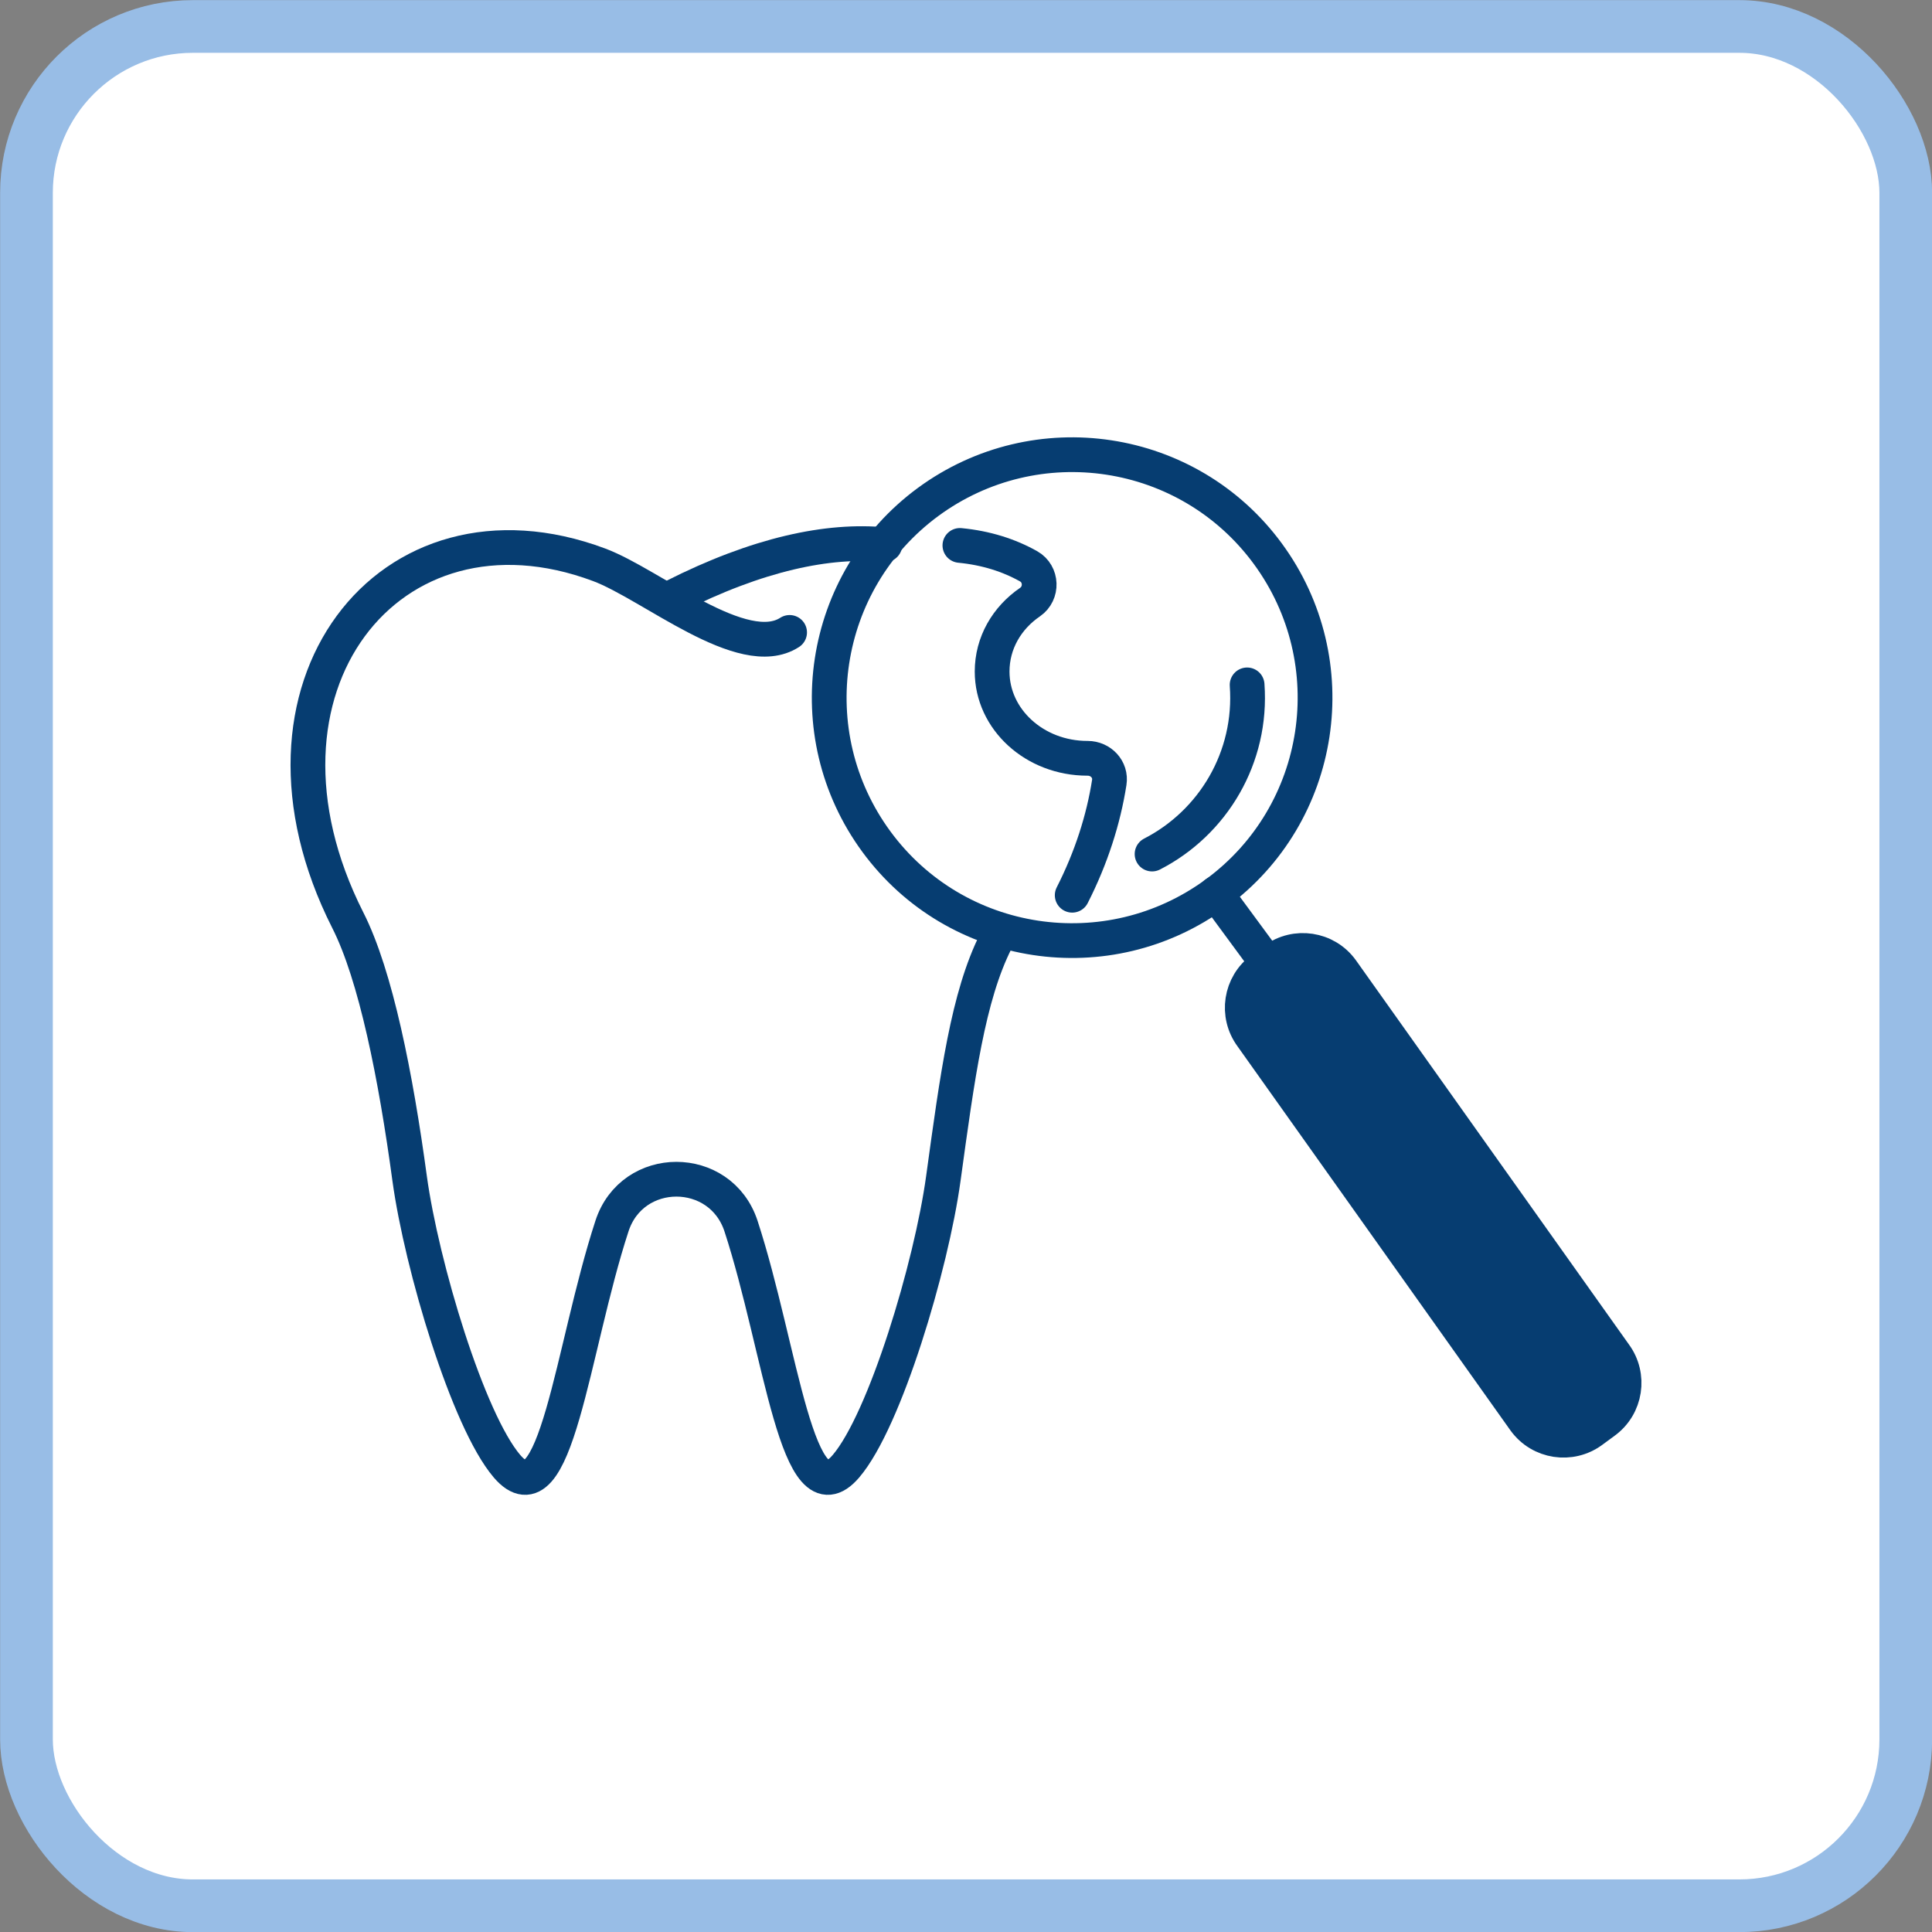 <?xml version="1.0" encoding="UTF-8"?>
<!DOCTYPE svg PUBLIC "-//W3C//DTD SVG 1.1//EN" "http://www.w3.org/Graphics/SVG/1.1/DTD/svg11.dtd">
<!-- Creator: CorelDRAW 2021 (64-Bit Оценочная версия) -->
<svg xmlns="http://www.w3.org/2000/svg" xml:space="preserve" width="25.82mm" height="25.82mm" version="1.1" style="shape-rendering:geometricPrecision; text-rendering:geometricPrecision; image-rendering:optimizeQuality; fill-rule:evenodd; clip-rule:evenodd"
viewBox="0 0 83.95 83.95"
 xmlns:xlink="http://www.w3.org/1999/xlink"
 xmlns:xodm="http://www.corel.com/coreldraw/odm/2003">
 <rect x="0" y="0" width="83.95" height="83.95" fill="#808080" stroke="none"/>
 <defs>
  <style type="text/css">
   <![CDATA[
    .str0 {stroke:#98BDE6;stroke-width:2.29;stroke-miterlimit:22.926}
    .str1 {stroke:#063D71;stroke-width:1.51;stroke-linecap:round;stroke-linejoin:round;stroke-miterlimit:10}
    .fil1 {fill:none;fill-rule:nonzero}
    .fil0 {fill:white}
    .fil2 {fill:#063D71;fill-rule:nonzero}
   ]]>
  </style>
 </defs>
 <g id="Слой_x0020_1">
  <g id="_1926576945312">
   <rect class="fil0 str0" x="1.15" y="1.15" width="81.66" height="81.66" rx="7.23" ry="7.23"/>
   <g>
    <path class="fil1 str1" d="M55.09 24.06c3.45,4.7 2.45,11.31 -2.25,14.76 -4.7,3.45 -11.31,2.45 -14.76,-2.25 -3.45,-4.7 -2.44,-11.31 2.25,-14.76 4.7,-3.45 11.31,-2.45 14.76,2.25z"/>
    <path class="fil1 str1" d="M54.19 29.76c0.23,3.15 -1.48,5.99 -4.13,7.35"/>
    <line class="fil1 str1" x1="54.84" y1="41.55" x2="52.83" y2= "38.82" />
    <path class="fil2 str1" d="M69.71 61.78l-0.53 0.39c-0.93,0.69 -2.25,0.49 -2.93,-0.45l-11.86 -16.69c-0.69,-0.93 -0.49,-2.25 0.45,-2.93l0.53 -0.39c0.93,-0.69 2.25,-0.49 2.93,0.45l11.86 16.69c0.69,0.93 0.49,2.25 -0.45,2.93z"/>
    <path class="fil1 str1" d="M43.28 40.88c-1.22,2.41 -1.68,5.9 -2.29,10.33 -0.52,3.79 -2.53,10.51 -4.23,12.5 -2.12,2.49 -2.81,-5.07 -4.56,-10.43 -0.89,-2.72 -4.73,-2.72 -5.61,0 -1.75,5.36 -2.43,12.92 -4.56,10.43 -1.7,-1.99 -3.71,-8.71 -4.23,-12.5 -0.6,-4.43 -1.47,-8.83 -2.69,-11.23 -5.09,-10.07 1.8,-18.85 10.92,-15.44 2.28,0.85 6.25,4.25 8.28,2.94"/>
    <path class="fil1 str1" d="M41.71 23.7c1.14,0.11 2.14,0.43 2.99,0.91 0.58,0.33 0.61,1.17 0.06,1.55 -1.01,0.69 -1.65,1.78 -1.65,3.02 0,2.08 1.85,3.77 4.14,3.77 0,0 0.01,0 0.01,0 0.57,-0 1.03,0.48 0.94,1.05 -0.25,1.6 -0.78,3.27 -1.61,4.9"/>
    <path class="fil1 str1" d="M29.26 25.93c3.67,-1.86 6.74,-2.5 9.19,-2.26"/>
   </g>
  </g>
 </g>
</svg>
